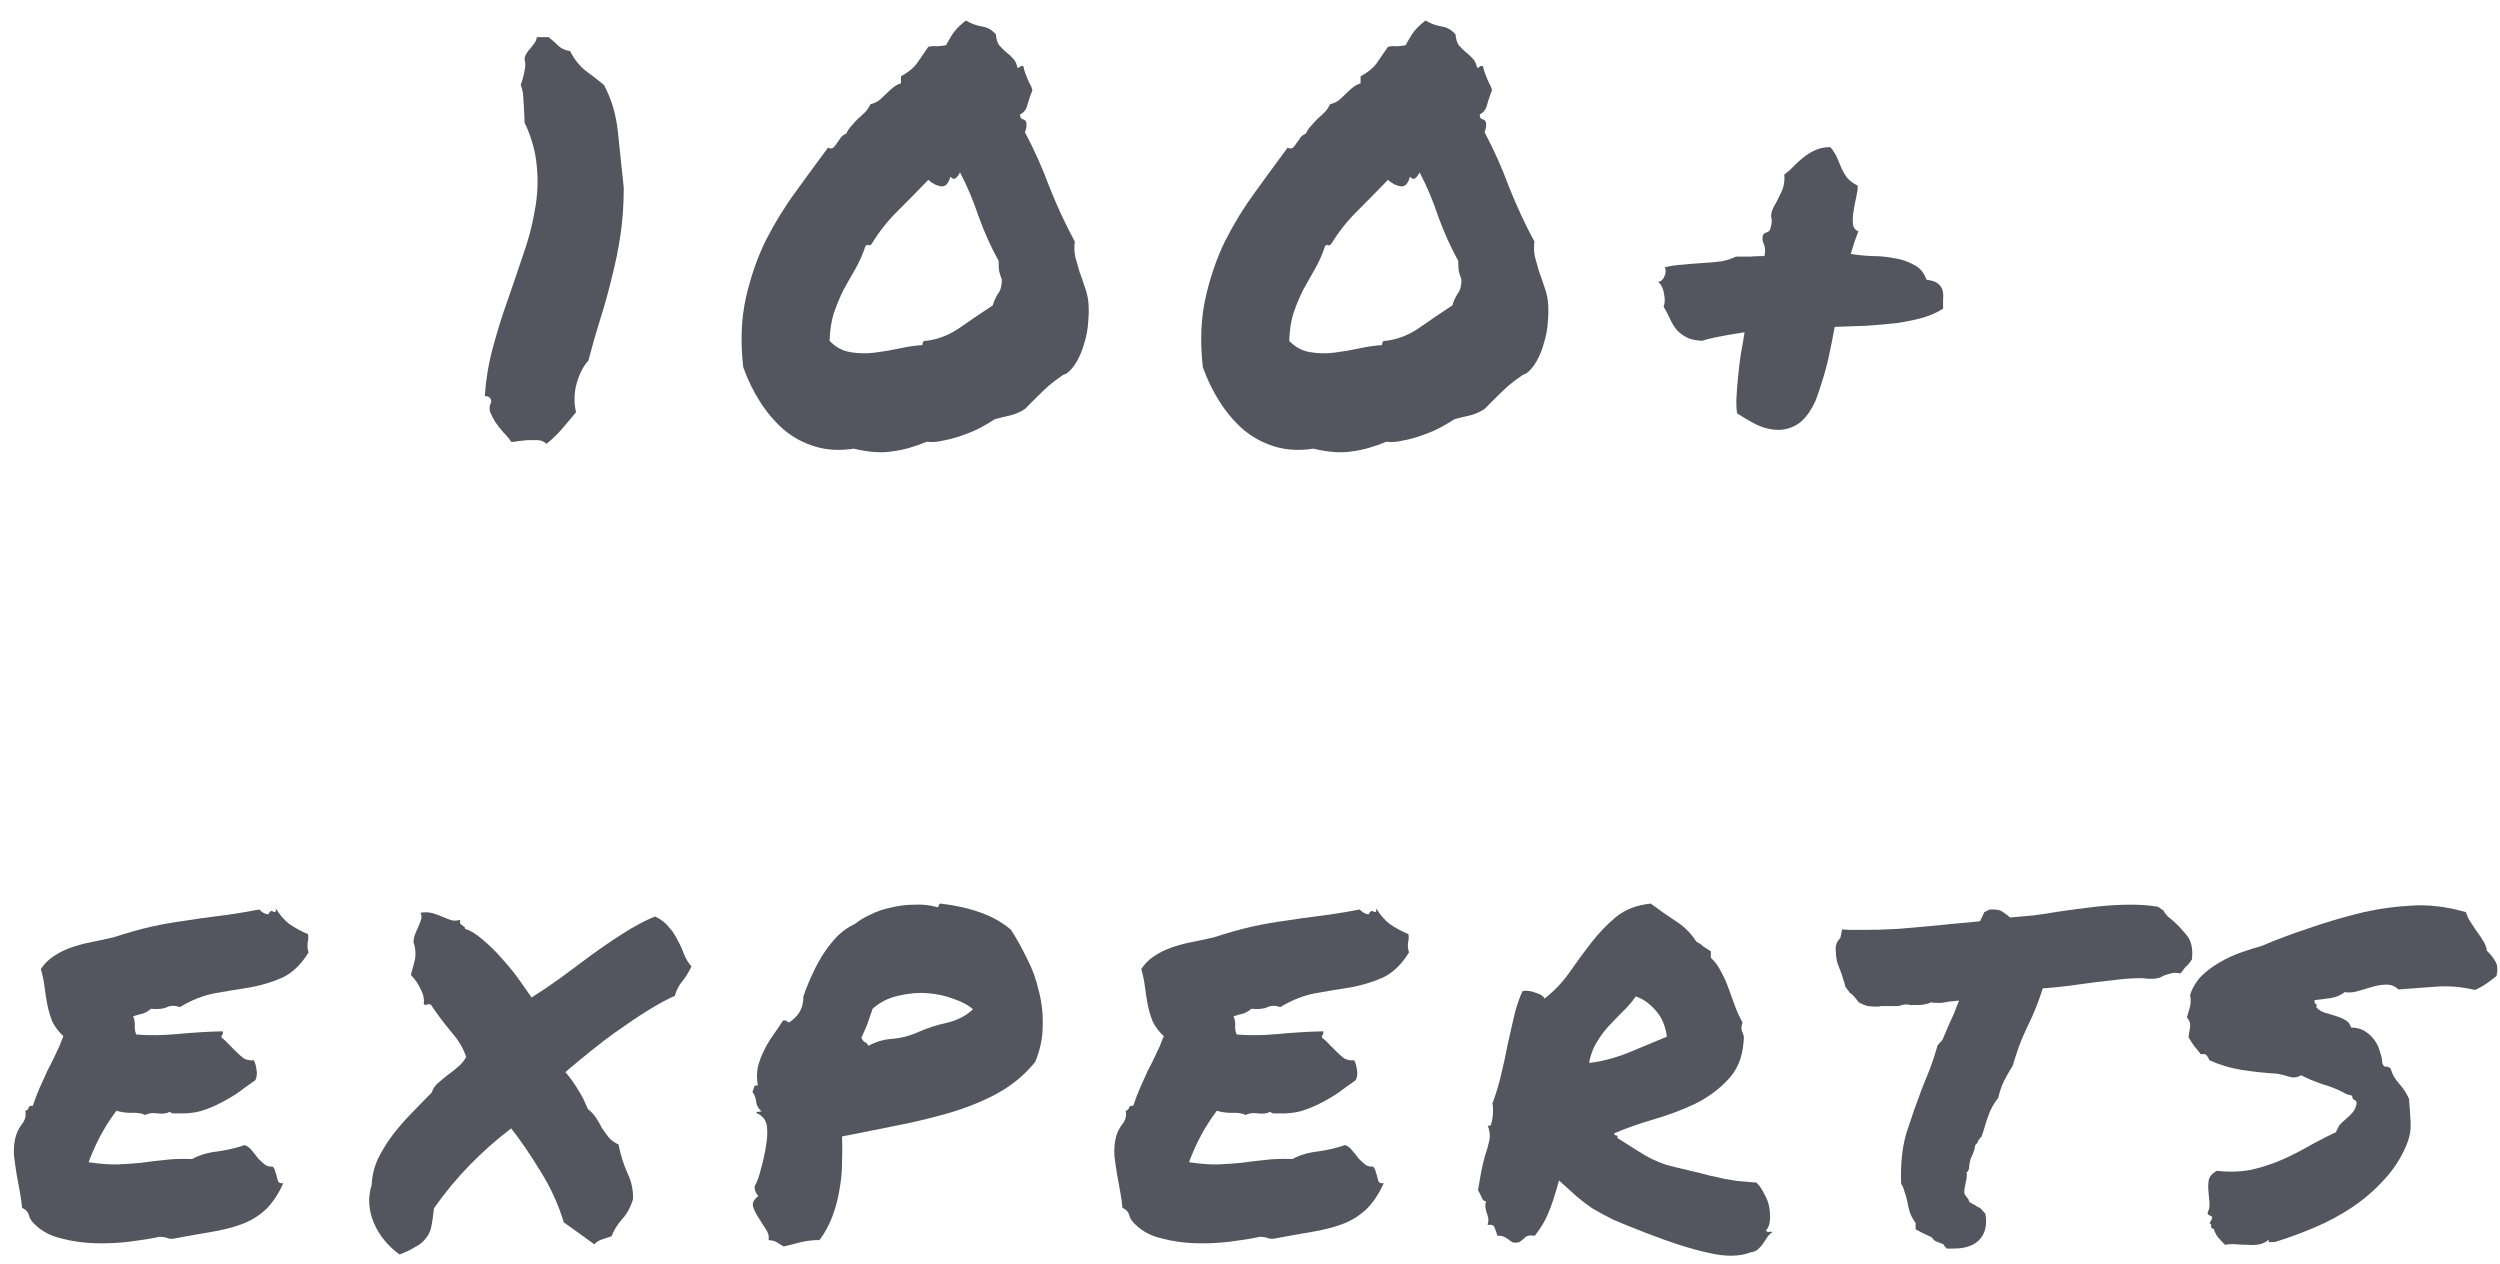 <?xml version="1.0" encoding="UTF-8"?> <svg xmlns="http://www.w3.org/2000/svg" width="91" height="46" viewBox="0 0 91 46" fill="none"> <path d="M20.752 1.859C20.895 2.146 21.078 2.38 21.299 2.562C21.533 2.732 21.761 2.908 21.982 3.09C22.256 3.598 22.425 4.164 22.49 4.789C22.555 5.414 22.627 6.098 22.705 6.84C22.705 7.439 22.666 8.005 22.588 8.539C22.51 9.06 22.406 9.574 22.275 10.082C22.158 10.577 22.021 11.072 21.865 11.566C21.709 12.061 21.559 12.582 21.416 13.129C21.234 13.324 21.09 13.604 20.986 13.969C20.895 14.32 20.889 14.665 20.967 15.004C20.797 15.212 20.628 15.414 20.459 15.609C20.29 15.805 20.101 15.987 19.893 16.156C19.814 16.078 19.71 16.033 19.58 16.02C19.463 16.02 19.339 16.02 19.209 16.02C19.079 16.033 18.955 16.046 18.838 16.059C18.734 16.085 18.656 16.091 18.604 16.078C18.538 15.974 18.447 15.863 18.33 15.746C18.226 15.629 18.128 15.505 18.037 15.375C17.959 15.245 17.894 15.121 17.842 15.004C17.803 14.874 17.816 14.75 17.881 14.633C17.881 14.49 17.803 14.418 17.646 14.418C17.686 13.819 17.783 13.233 17.939 12.66C18.096 12.074 18.271 11.508 18.467 10.961C18.662 10.401 18.851 9.848 19.033 9.301C19.229 8.754 19.372 8.214 19.463 7.68C19.567 7.146 19.593 6.612 19.541 6.078C19.502 5.544 19.352 5.004 19.092 4.457C19.092 4.275 19.085 4.125 19.072 4.008C19.072 3.878 19.066 3.767 19.053 3.676C19.053 3.572 19.046 3.474 19.033 3.383C19.02 3.292 18.994 3.194 18.955 3.09C19.02 2.908 19.066 2.738 19.092 2.582C19.131 2.426 19.131 2.283 19.092 2.152C19.105 2.061 19.131 1.99 19.17 1.938C19.209 1.872 19.255 1.814 19.307 1.762C19.359 1.697 19.404 1.638 19.443 1.586C19.495 1.521 19.528 1.443 19.541 1.352H19.971C20.114 1.469 20.238 1.579 20.342 1.684C20.446 1.775 20.583 1.833 20.752 1.859Z" fill="#53565E"></path> <path d="M31.076 16.332C30.568 16.41 30.1 16.384 29.67 16.254C29.24 16.124 28.856 15.915 28.518 15.629C28.192 15.342 27.906 15.004 27.658 14.613C27.411 14.223 27.209 13.806 27.053 13.363C26.949 12.439 26.981 11.599 27.15 10.844C27.32 10.088 27.561 9.392 27.873 8.754C28.199 8.116 28.563 7.523 28.967 6.977C29.37 6.417 29.761 5.883 30.139 5.375C30.217 5.414 30.282 5.414 30.334 5.375C30.386 5.323 30.432 5.264 30.471 5.199C30.523 5.134 30.568 5.069 30.607 5.004C30.66 4.939 30.725 4.893 30.803 4.867C30.855 4.75 30.92 4.652 30.998 4.574C31.076 4.483 31.154 4.398 31.232 4.32C31.324 4.242 31.408 4.164 31.486 4.086C31.564 4.008 31.63 3.91 31.682 3.793C31.799 3.767 31.903 3.721 31.994 3.656C32.085 3.578 32.17 3.5 32.248 3.422C32.326 3.344 32.404 3.272 32.482 3.207C32.574 3.129 32.678 3.07 32.795 3.031V2.777C33.055 2.634 33.244 2.484 33.361 2.328C33.478 2.159 33.622 1.951 33.791 1.703C33.921 1.677 34.025 1.671 34.103 1.684C34.182 1.684 34.292 1.671 34.435 1.645C34.553 1.423 34.657 1.254 34.748 1.137C34.839 1.02 34.976 0.889 35.158 0.746C35.328 0.85 35.516 0.922 35.725 0.961C35.933 0.987 36.109 1.085 36.252 1.254C36.265 1.423 36.304 1.553 36.369 1.645C36.447 1.736 36.532 1.82 36.623 1.898C36.714 1.964 36.799 2.042 36.877 2.133C36.955 2.211 37.007 2.322 37.033 2.465C37.085 2.465 37.118 2.452 37.131 2.426C37.157 2.4 37.196 2.393 37.248 2.406C37.274 2.523 37.3 2.615 37.326 2.68C37.352 2.745 37.378 2.81 37.404 2.875C37.43 2.927 37.456 2.986 37.482 3.051C37.522 3.103 37.554 3.181 37.58 3.285C37.515 3.441 37.456 3.611 37.404 3.793C37.365 3.975 37.274 4.099 37.131 4.164C37.131 4.268 37.163 4.327 37.228 4.34C37.307 4.353 37.352 4.405 37.365 4.496C37.365 4.626 37.346 4.73 37.307 4.809C37.645 5.447 37.945 6.117 38.205 6.82C38.478 7.51 38.785 8.168 39.123 8.793C39.097 8.988 39.103 9.177 39.143 9.359C39.195 9.542 39.247 9.724 39.299 9.906C39.364 10.075 39.422 10.245 39.475 10.414C39.54 10.583 39.585 10.759 39.611 10.941C39.637 11.176 39.637 11.43 39.611 11.703C39.598 11.963 39.553 12.217 39.475 12.465C39.41 12.712 39.318 12.94 39.201 13.148C39.084 13.357 38.947 13.513 38.791 13.617C38.765 13.604 38.693 13.643 38.576 13.734C38.459 13.812 38.322 13.917 38.166 14.047C38.023 14.177 37.873 14.32 37.717 14.477C37.56 14.633 37.424 14.77 37.307 14.887C37.15 14.991 36.975 15.069 36.779 15.121C36.597 15.16 36.408 15.206 36.213 15.258C36.057 15.362 35.868 15.473 35.647 15.59C35.438 15.694 35.217 15.785 34.982 15.863C34.761 15.941 34.54 16 34.318 16.039C34.097 16.091 33.902 16.104 33.732 16.078C33.303 16.26 32.886 16.378 32.482 16.43C32.092 16.495 31.623 16.462 31.076 16.332ZM31.506 8.949C31.402 9.262 31.278 9.542 31.135 9.789C30.991 10.037 30.848 10.29 30.705 10.551C30.575 10.811 30.458 11.091 30.354 11.391C30.262 11.677 30.21 12.016 30.197 12.406C30.406 12.628 30.653 12.764 30.939 12.816C31.239 12.868 31.538 12.875 31.838 12.836C32.15 12.797 32.456 12.745 32.756 12.68C33.055 12.615 33.329 12.575 33.576 12.562C33.576 12.445 33.622 12.393 33.713 12.406C34.143 12.354 34.546 12.198 34.924 11.938C35.315 11.664 35.718 11.391 36.135 11.117C36.187 10.948 36.252 10.805 36.33 10.688C36.421 10.57 36.467 10.401 36.467 10.18C36.415 10.037 36.382 9.932 36.369 9.867C36.356 9.789 36.35 9.665 36.35 9.496C36.076 9.001 35.835 8.467 35.627 7.895C35.432 7.309 35.204 6.768 34.943 6.273C34.917 6.339 34.872 6.404 34.807 6.469C34.742 6.534 34.67 6.521 34.592 6.43C34.527 6.69 34.41 6.807 34.24 6.781C34.084 6.755 33.934 6.677 33.791 6.547C33.426 6.924 33.062 7.296 32.697 7.66C32.333 8.012 32.007 8.422 31.721 8.891C31.669 8.93 31.636 8.943 31.623 8.93C31.61 8.904 31.571 8.91 31.506 8.949Z" fill="#53565E"></path> <path d="M47.807 16.332C47.299 16.41 46.83 16.384 46.4 16.254C45.971 16.124 45.587 15.915 45.248 15.629C44.922 15.342 44.636 15.004 44.389 14.613C44.141 14.223 43.94 13.806 43.783 13.363C43.679 12.439 43.712 11.599 43.881 10.844C44.05 10.088 44.291 9.392 44.603 8.754C44.929 8.116 45.294 7.523 45.697 6.977C46.101 6.417 46.492 5.883 46.869 5.375C46.947 5.414 47.012 5.414 47.065 5.375C47.117 5.323 47.162 5.264 47.201 5.199C47.253 5.134 47.299 5.069 47.338 5.004C47.39 4.939 47.455 4.893 47.533 4.867C47.585 4.75 47.65 4.652 47.728 4.574C47.807 4.483 47.885 4.398 47.963 4.32C48.054 4.242 48.139 4.164 48.217 4.086C48.295 4.008 48.36 3.91 48.412 3.793C48.529 3.767 48.633 3.721 48.725 3.656C48.816 3.578 48.9 3.5 48.978 3.422C49.057 3.344 49.135 3.272 49.213 3.207C49.304 3.129 49.408 3.07 49.525 3.031V2.777C49.786 2.634 49.975 2.484 50.092 2.328C50.209 2.159 50.352 1.951 50.522 1.703C50.652 1.677 50.756 1.671 50.834 1.684C50.912 1.684 51.023 1.671 51.166 1.645C51.283 1.423 51.387 1.254 51.478 1.137C51.57 1.02 51.706 0.889 51.889 0.746C52.058 0.85 52.247 0.922 52.455 0.961C52.663 0.987 52.839 1.085 52.982 1.254C52.995 1.423 53.035 1.553 53.1 1.645C53.178 1.736 53.262 1.82 53.353 1.898C53.445 1.964 53.529 2.042 53.607 2.133C53.685 2.211 53.738 2.322 53.764 2.465C53.816 2.465 53.848 2.452 53.861 2.426C53.887 2.4 53.926 2.393 53.978 2.406C54.005 2.523 54.031 2.615 54.057 2.68C54.083 2.745 54.109 2.81 54.135 2.875C54.161 2.927 54.187 2.986 54.213 3.051C54.252 3.103 54.285 3.181 54.31 3.285C54.245 3.441 54.187 3.611 54.135 3.793C54.096 3.975 54.005 4.099 53.861 4.164C53.861 4.268 53.894 4.327 53.959 4.34C54.037 4.353 54.083 4.405 54.096 4.496C54.096 4.626 54.076 4.73 54.037 4.809C54.376 5.447 54.675 6.117 54.935 6.82C55.209 7.51 55.515 8.168 55.853 8.793C55.828 8.988 55.834 9.177 55.873 9.359C55.925 9.542 55.977 9.724 56.029 9.906C56.094 10.075 56.153 10.245 56.205 10.414C56.27 10.583 56.316 10.759 56.342 10.941C56.368 11.176 56.368 11.43 56.342 11.703C56.329 11.963 56.283 12.217 56.205 12.465C56.14 12.712 56.049 12.94 55.932 13.148C55.815 13.357 55.678 13.513 55.522 13.617C55.495 13.604 55.424 13.643 55.307 13.734C55.19 13.812 55.053 13.917 54.897 14.047C54.753 14.177 54.603 14.32 54.447 14.477C54.291 14.633 54.154 14.77 54.037 14.887C53.881 14.991 53.705 15.069 53.51 15.121C53.328 15.16 53.139 15.206 52.943 15.258C52.787 15.362 52.598 15.473 52.377 15.59C52.169 15.694 51.947 15.785 51.713 15.863C51.492 15.941 51.27 16 51.049 16.039C50.828 16.091 50.632 16.104 50.463 16.078C50.033 16.26 49.617 16.378 49.213 16.43C48.822 16.495 48.353 16.462 47.807 16.332ZM48.236 8.949C48.132 9.262 48.008 9.542 47.865 9.789C47.722 10.037 47.579 10.29 47.435 10.551C47.305 10.811 47.188 11.091 47.084 11.391C46.993 11.677 46.941 12.016 46.928 12.406C47.136 12.628 47.383 12.764 47.67 12.816C47.969 12.868 48.269 12.875 48.568 12.836C48.881 12.797 49.187 12.745 49.486 12.68C49.786 12.615 50.059 12.575 50.307 12.562C50.307 12.445 50.352 12.393 50.443 12.406C50.873 12.354 51.277 12.198 51.654 11.938C52.045 11.664 52.449 11.391 52.865 11.117C52.917 10.948 52.982 10.805 53.06 10.688C53.152 10.57 53.197 10.401 53.197 10.18C53.145 10.037 53.113 9.932 53.1 9.867C53.087 9.789 53.08 9.665 53.08 9.496C52.807 9.001 52.566 8.467 52.357 7.895C52.162 7.309 51.934 6.768 51.674 6.273C51.648 6.339 51.602 6.404 51.537 6.469C51.472 6.534 51.4 6.521 51.322 6.43C51.257 6.69 51.14 6.807 50.971 6.781C50.815 6.755 50.665 6.677 50.522 6.547C50.157 6.924 49.792 7.296 49.428 7.66C49.063 8.012 48.738 8.422 48.451 8.891C48.399 8.93 48.367 8.943 48.353 8.93C48.34 8.904 48.301 8.91 48.236 8.949Z" fill="#53565E"></path> <path d="M70.123 10.18C70.318 10.206 70.455 10.251 70.533 10.316C70.624 10.382 70.683 10.466 70.709 10.57C70.735 10.662 70.742 10.766 70.728 10.883C70.728 11 70.728 11.117 70.728 11.234C70.533 11.365 70.286 11.475 69.986 11.566C69.7 11.645 69.381 11.71 69.029 11.762C68.678 11.801 68.307 11.833 67.916 11.859C67.538 11.872 67.161 11.885 66.783 11.898C66.718 12.263 66.64 12.654 66.549 13.07C66.458 13.474 66.308 13.969 66.1 14.555C65.917 14.958 65.709 15.245 65.475 15.414C65.24 15.57 64.993 15.648 64.732 15.648C64.485 15.648 64.231 15.59 63.971 15.473C63.71 15.342 63.463 15.199 63.228 15.043C63.203 14.874 63.196 14.672 63.209 14.438C63.222 14.203 63.242 13.956 63.268 13.695C63.294 13.422 63.326 13.155 63.365 12.895C63.417 12.621 63.463 12.354 63.502 12.094C63.085 12.159 62.747 12.217 62.486 12.27C62.239 12.322 62.063 12.367 61.959 12.406C61.712 12.393 61.516 12.348 61.373 12.27C61.23 12.191 61.113 12.1 61.022 11.996C60.93 11.879 60.852 11.749 60.787 11.605C60.722 11.462 60.644 11.312 60.553 11.156C60.605 11.052 60.611 10.902 60.572 10.707C60.546 10.512 60.475 10.362 60.357 10.258C60.462 10.245 60.54 10.173 60.592 10.043C60.644 9.9 60.644 9.796 60.592 9.73C60.8 9.678 61.022 9.646 61.256 9.633C61.503 9.607 61.744 9.587 61.978 9.574C62.213 9.561 62.434 9.542 62.643 9.516C62.851 9.477 63.033 9.418 63.19 9.34C63.372 9.34 63.541 9.34 63.697 9.34C63.867 9.327 64.042 9.32 64.225 9.32C64.264 9.151 64.257 9.008 64.205 8.891C64.153 8.773 64.14 8.669 64.166 8.578C64.192 8.513 64.238 8.474 64.303 8.461C64.381 8.435 64.426 8.389 64.439 8.324C64.492 8.155 64.505 8.025 64.478 7.934C64.453 7.829 64.478 7.699 64.557 7.543C64.622 7.439 64.706 7.276 64.811 7.055C64.928 6.833 64.973 6.599 64.947 6.352C65.078 6.26 65.195 6.156 65.299 6.039C65.416 5.922 65.533 5.818 65.65 5.727C65.781 5.622 65.917 5.538 66.061 5.473C66.217 5.395 66.406 5.355 66.627 5.355C66.744 5.499 66.829 5.635 66.881 5.766C66.933 5.896 66.985 6.02 67.037 6.137C67.089 6.254 67.154 6.365 67.232 6.469C67.324 6.573 67.454 6.671 67.623 6.762C67.623 6.879 67.603 7.022 67.564 7.191C67.525 7.361 67.493 7.53 67.467 7.699C67.441 7.868 67.434 8.018 67.447 8.148C67.46 8.279 67.525 8.37 67.643 8.422C67.591 8.565 67.538 8.708 67.486 8.852C67.447 8.982 67.408 9.112 67.369 9.242C67.591 9.281 67.844 9.307 68.131 9.32C68.417 9.32 68.691 9.346 68.951 9.398C69.212 9.438 69.446 9.516 69.654 9.633C69.876 9.737 70.032 9.919 70.123 10.18Z" fill="#53565E"></path> <path d="M11.213 34.004C11.226 34.095 11.226 34.167 11.213 34.219C11.213 34.258 11.206 34.297 11.193 34.336C11.193 34.375 11.193 34.421 11.193 34.473C11.193 34.512 11.206 34.577 11.232 34.668C10.959 35.111 10.64 35.417 10.275 35.586C9.924 35.742 9.54 35.859 9.123 35.938C8.706 36.003 8.277 36.074 7.834 36.152C7.404 36.23 6.975 36.4 6.545 36.66C6.376 36.595 6.219 36.595 6.076 36.66C5.946 36.725 5.751 36.745 5.49 36.719C5.412 36.797 5.314 36.855 5.197 36.895C5.08 36.921 4.963 36.953 4.846 36.992C4.898 37.109 4.917 37.233 4.904 37.363C4.904 37.48 4.924 37.578 4.963 37.656C5.419 37.695 5.92 37.689 6.467 37.637C7.027 37.585 7.574 37.552 8.107 37.539C8.12 37.604 8.114 37.65 8.088 37.676C8.062 37.689 8.055 37.721 8.068 37.773C8.16 37.839 8.251 37.923 8.342 38.027C8.433 38.118 8.524 38.21 8.615 38.301C8.706 38.392 8.798 38.47 8.889 38.535C8.993 38.587 9.11 38.607 9.24 38.594C9.292 38.698 9.325 38.815 9.338 38.945C9.364 39.062 9.351 39.186 9.299 39.316C9.09 39.46 8.882 39.609 8.674 39.766C8.465 39.909 8.244 40.039 8.01 40.156C7.788 40.273 7.548 40.371 7.287 40.449C7.04 40.514 6.76 40.54 6.447 40.527C6.382 40.527 6.33 40.527 6.291 40.527C6.265 40.527 6.226 40.508 6.174 40.469C6.07 40.534 5.92 40.553 5.725 40.527C5.542 40.501 5.399 40.521 5.295 40.586C5.152 40.521 4.976 40.495 4.768 40.508C4.572 40.508 4.396 40.482 4.24 40.43C4.032 40.703 3.843 40.996 3.674 41.309C3.505 41.621 3.355 41.953 3.225 42.305C3.667 42.37 4.032 42.396 4.318 42.383C4.618 42.37 4.898 42.35 5.158 42.324C5.419 42.285 5.686 42.253 5.959 42.227C6.232 42.188 6.577 42.175 6.994 42.188C7.255 42.044 7.561 41.953 7.912 41.914C8.277 41.862 8.609 41.784 8.908 41.68C9.012 41.719 9.104 41.79 9.182 41.895C9.26 41.986 9.331 42.077 9.396 42.168C9.475 42.246 9.553 42.318 9.631 42.383C9.709 42.448 9.807 42.474 9.924 42.461C9.976 42.513 10.008 42.578 10.021 42.656C10.047 42.721 10.067 42.786 10.08 42.852C10.093 42.917 10.113 42.975 10.139 43.027C10.178 43.066 10.236 43.079 10.315 43.066C10.119 43.496 9.891 43.828 9.631 44.062C9.383 44.284 9.097 44.453 8.771 44.57C8.446 44.688 8.081 44.779 7.678 44.844C7.287 44.909 6.851 44.987 6.369 45.078C6.252 45.104 6.154 45.098 6.076 45.059C5.998 45.033 5.907 45.02 5.803 45.02C5.503 45.085 5.145 45.143 4.729 45.195C4.312 45.247 3.889 45.267 3.459 45.254C3.029 45.241 2.619 45.182 2.229 45.078C1.838 44.987 1.519 44.818 1.271 44.57C1.167 44.479 1.096 44.375 1.057 44.258C1.031 44.128 0.946 44.03 0.803 43.965C0.79 43.796 0.764 43.607 0.725 43.398C0.686 43.19 0.646 42.975 0.607 42.754C0.568 42.52 0.536 42.292 0.51 42.07C0.497 41.849 0.51 41.647 0.549 41.465C0.588 41.27 0.666 41.094 0.783 40.938C0.913 40.781 0.959 40.612 0.92 40.43C0.985 40.417 1.024 40.384 1.037 40.332C1.05 40.267 1.102 40.241 1.193 40.254C1.271 40.02 1.356 39.798 1.447 39.59C1.538 39.382 1.63 39.18 1.721 38.984C1.825 38.789 1.923 38.594 2.014 38.398C2.118 38.19 2.215 37.962 2.307 37.715C2.124 37.546 1.988 37.363 1.896 37.168C1.818 36.96 1.76 36.758 1.721 36.562C1.682 36.354 1.649 36.146 1.623 35.938C1.597 35.716 1.551 35.495 1.486 35.273C1.617 35.078 1.773 34.922 1.955 34.805C2.15 34.675 2.359 34.57 2.58 34.492C2.801 34.414 3.042 34.349 3.303 34.297C3.563 34.245 3.837 34.186 4.123 34.121C4.644 33.952 5.106 33.822 5.51 33.73C5.926 33.639 6.33 33.568 6.721 33.516C7.124 33.45 7.541 33.392 7.971 33.34C8.4 33.288 8.889 33.21 9.436 33.105C9.553 33.223 9.663 33.281 9.768 33.281C9.82 33.164 9.878 33.132 9.943 33.184C10.021 33.223 10.054 33.184 10.041 33.066C10.171 33.288 10.334 33.477 10.529 33.633C10.738 33.776 10.966 33.9 11.213 34.004Z" fill="#53565E"></path> <path d="M20.521 44.492C20.326 43.841 20.04 43.216 19.662 42.617C19.297 42.018 18.946 41.504 18.607 41.074C18.074 41.478 17.566 41.927 17.084 42.422C16.615 42.904 16.186 43.425 15.795 43.984C15.769 44.258 15.736 44.486 15.697 44.668C15.658 44.837 15.587 44.98 15.482 45.098C15.391 45.215 15.268 45.312 15.111 45.391C14.968 45.482 14.779 45.573 14.545 45.664C14.115 45.352 13.803 44.967 13.607 44.512C13.412 44.043 13.386 43.581 13.529 43.125C13.542 42.8 13.62 42.48 13.764 42.168C13.92 41.855 14.102 41.562 14.31 41.289C14.532 41.003 14.766 40.736 15.014 40.488C15.261 40.228 15.495 39.987 15.717 39.766C15.756 39.635 15.828 39.525 15.932 39.434C16.049 39.329 16.166 39.232 16.283 39.141C16.413 39.05 16.537 38.952 16.654 38.848C16.785 38.743 16.889 38.62 16.967 38.477C16.876 38.177 16.7 37.878 16.439 37.578C16.179 37.266 15.938 36.947 15.717 36.621C15.691 36.556 15.639 36.536 15.56 36.562C15.495 36.589 15.45 36.582 15.424 36.543C15.45 36.374 15.411 36.191 15.307 35.996C15.216 35.801 15.098 35.632 14.955 35.488C14.994 35.345 15.04 35.176 15.092 34.98C15.144 34.772 15.131 34.544 15.053 34.297C15.053 34.193 15.072 34.095 15.111 34.004C15.15 33.9 15.19 33.809 15.229 33.73C15.268 33.639 15.3 33.555 15.326 33.477C15.352 33.385 15.346 33.301 15.307 33.223C15.476 33.197 15.626 33.203 15.756 33.242C15.886 33.281 16.01 33.327 16.127 33.379C16.244 33.431 16.348 33.47 16.439 33.496C16.544 33.522 16.648 33.516 16.752 33.477C16.739 33.542 16.739 33.587 16.752 33.613C16.765 33.639 16.785 33.659 16.811 33.672C16.837 33.685 16.863 33.704 16.889 33.73C16.915 33.743 16.928 33.77 16.928 33.809C17.136 33.874 17.364 34.017 17.611 34.238C17.859 34.447 18.093 34.681 18.314 34.941C18.549 35.202 18.757 35.462 18.939 35.723C19.122 35.983 19.259 36.178 19.35 36.309C19.662 36.113 20.001 35.885 20.365 35.625C20.73 35.352 21.107 35.072 21.498 34.785C21.889 34.499 22.279 34.232 22.67 33.984C23.074 33.724 23.464 33.516 23.842 33.359C24.063 33.464 24.232 33.594 24.35 33.75C24.48 33.893 24.584 34.05 24.662 34.219C24.753 34.375 24.831 34.544 24.896 34.727C24.962 34.896 25.053 35.046 25.17 35.176C25.066 35.397 24.949 35.586 24.818 35.742C24.701 35.885 24.616 36.055 24.564 36.25C24.291 36.367 23.965 36.543 23.588 36.777C23.249 36.986 22.833 37.266 22.338 37.617C21.856 37.969 21.27 38.438 20.58 39.023C20.736 39.206 20.866 39.382 20.971 39.551C21.075 39.72 21.16 39.863 21.225 39.98C21.29 40.124 21.348 40.254 21.4 40.371C21.518 40.462 21.615 40.566 21.693 40.684C21.771 40.801 21.843 40.925 21.908 41.055C21.986 41.172 22.071 41.289 22.162 41.406C22.253 41.51 22.37 41.595 22.514 41.66C22.592 42.051 22.703 42.402 22.846 42.715C22.989 43.014 23.054 43.327 23.041 43.652C22.95 43.952 22.813 44.199 22.631 44.395C22.462 44.59 22.338 44.792 22.26 45C22.143 45.039 22.025 45.078 21.908 45.117C21.791 45.156 21.7 45.215 21.635 45.293L20.521 44.492Z" fill="#53565E"></path> <path d="M34.244 32.891C34.791 32.956 35.279 33.066 35.709 33.223C36.139 33.379 36.503 33.587 36.803 33.848C37.011 34.173 37.206 34.525 37.389 34.902C37.584 35.28 37.727 35.677 37.818 36.094C37.922 36.497 37.968 36.914 37.955 37.344C37.955 37.773 37.864 38.21 37.682 38.652C37.304 39.121 36.842 39.505 36.295 39.805C35.761 40.091 35.182 40.325 34.557 40.508C33.932 40.69 33.281 40.846 32.603 40.977C31.939 41.107 31.288 41.237 30.65 41.367C30.663 41.667 30.663 41.986 30.65 42.324C30.65 42.65 30.618 42.982 30.553 43.32C30.501 43.646 30.416 43.965 30.299 44.277C30.182 44.59 30.025 44.876 29.83 45.137C29.609 45.137 29.381 45.163 29.146 45.215C28.912 45.28 28.704 45.332 28.521 45.371C28.43 45.319 28.346 45.267 28.268 45.215C28.203 45.176 28.105 45.15 27.975 45.137C28.001 45.007 27.968 44.876 27.877 44.746C27.786 44.603 27.695 44.46 27.604 44.316C27.512 44.173 27.447 44.036 27.408 43.906C27.382 43.776 27.447 43.652 27.604 43.535C27.512 43.444 27.467 43.327 27.467 43.184C27.558 43.027 27.636 42.812 27.701 42.539C27.779 42.266 27.838 41.999 27.877 41.738C27.929 41.465 27.942 41.217 27.916 40.996C27.89 40.775 27.76 40.612 27.525 40.508C27.538 40.482 27.564 40.469 27.604 40.469C27.643 40.469 27.682 40.462 27.721 40.449C27.616 40.371 27.551 40.26 27.525 40.117C27.512 39.974 27.467 39.85 27.389 39.746C27.415 39.681 27.434 39.622 27.447 39.57C27.46 39.518 27.506 39.499 27.584 39.512C27.545 39.277 27.545 39.056 27.584 38.848C27.636 38.639 27.708 38.444 27.799 38.262C27.89 38.066 28.001 37.878 28.131 37.695C28.261 37.513 28.385 37.331 28.502 37.148C28.593 37.135 28.645 37.148 28.658 37.188C28.684 37.227 28.73 37.22 28.795 37.168C28.964 37.038 29.081 36.901 29.146 36.758C29.212 36.615 29.244 36.452 29.244 36.27C29.335 35.996 29.446 35.723 29.576 35.449C29.706 35.163 29.85 34.902 30.006 34.668C30.162 34.434 30.331 34.225 30.514 34.043C30.709 33.861 30.911 33.724 31.119 33.633C31.275 33.503 31.471 33.385 31.705 33.281C31.939 33.164 32.193 33.079 32.467 33.027C32.74 32.962 33.014 32.93 33.287 32.93C33.574 32.917 33.834 32.943 34.068 33.008C34.133 33.034 34.166 33.021 34.166 32.969C34.179 32.917 34.205 32.891 34.244 32.891ZM33.443 37.559C33.769 37.415 34.114 37.305 34.478 37.227C34.856 37.135 35.169 36.973 35.416 36.738C35.26 36.595 35.032 36.471 34.732 36.367C34.433 36.25 34.107 36.178 33.756 36.152C33.404 36.126 33.046 36.159 32.682 36.25C32.33 36.328 32.024 36.484 31.764 36.719C31.686 36.953 31.62 37.142 31.568 37.285C31.516 37.415 31.445 37.578 31.354 37.773C31.38 37.839 31.419 37.891 31.471 37.93C31.536 37.956 31.581 38.001 31.607 38.066C31.907 37.91 32.206 37.825 32.506 37.812C32.818 37.786 33.131 37.702 33.443 37.559Z" fill="#53565E"></path> <path d="M51.268 34.004C51.281 34.095 51.281 34.167 51.268 34.219C51.268 34.258 51.261 34.297 51.248 34.336C51.248 34.375 51.248 34.421 51.248 34.473C51.248 34.512 51.261 34.577 51.287 34.668C51.014 35.111 50.695 35.417 50.33 35.586C49.978 35.742 49.594 35.859 49.178 35.938C48.761 36.003 48.331 36.074 47.889 36.152C47.459 36.23 47.029 36.4 46.6 36.66C46.43 36.595 46.274 36.595 46.131 36.66C46.001 36.725 45.805 36.745 45.545 36.719C45.467 36.797 45.369 36.855 45.252 36.895C45.135 36.921 45.018 36.953 44.9 36.992C44.953 37.109 44.972 37.233 44.959 37.363C44.959 37.48 44.978 37.578 45.018 37.656C45.473 37.695 45.975 37.689 46.522 37.637C47.081 37.585 47.628 37.552 48.162 37.539C48.175 37.604 48.169 37.65 48.143 37.676C48.117 37.689 48.11 37.721 48.123 37.773C48.214 37.839 48.305 37.923 48.397 38.027C48.488 38.118 48.579 38.21 48.67 38.301C48.761 38.392 48.852 38.47 48.943 38.535C49.047 38.587 49.165 38.607 49.295 38.594C49.347 38.698 49.38 38.815 49.393 38.945C49.419 39.062 49.406 39.186 49.353 39.316C49.145 39.46 48.937 39.609 48.728 39.766C48.52 39.909 48.299 40.039 48.065 40.156C47.843 40.273 47.602 40.371 47.342 40.449C47.094 40.514 46.815 40.54 46.502 40.527C46.437 40.527 46.385 40.527 46.346 40.527C46.32 40.527 46.281 40.508 46.228 40.469C46.124 40.534 45.975 40.553 45.779 40.527C45.597 40.501 45.454 40.521 45.35 40.586C45.206 40.521 45.031 40.495 44.822 40.508C44.627 40.508 44.451 40.482 44.295 40.43C44.087 40.703 43.898 40.996 43.728 41.309C43.559 41.621 43.41 41.953 43.279 42.305C43.722 42.37 44.087 42.396 44.373 42.383C44.672 42.37 44.953 42.35 45.213 42.324C45.473 42.285 45.74 42.253 46.014 42.227C46.287 42.188 46.632 42.175 47.049 42.188C47.309 42.044 47.615 41.953 47.967 41.914C48.331 41.862 48.663 41.784 48.963 41.68C49.067 41.719 49.158 41.79 49.236 41.895C49.315 41.986 49.386 42.077 49.451 42.168C49.529 42.246 49.607 42.318 49.685 42.383C49.764 42.448 49.861 42.474 49.978 42.461C50.031 42.513 50.063 42.578 50.076 42.656C50.102 42.721 50.122 42.786 50.135 42.852C50.148 42.917 50.167 42.975 50.193 43.027C50.232 43.066 50.291 43.079 50.369 43.066C50.174 43.496 49.946 43.828 49.685 44.062C49.438 44.284 49.152 44.453 48.826 44.57C48.501 44.688 48.136 44.779 47.732 44.844C47.342 44.909 46.906 44.987 46.424 45.078C46.307 45.104 46.209 45.098 46.131 45.059C46.053 45.033 45.962 45.02 45.857 45.02C45.558 45.085 45.2 45.143 44.783 45.195C44.367 45.247 43.943 45.267 43.514 45.254C43.084 45.241 42.674 45.182 42.283 45.078C41.893 44.987 41.574 44.818 41.326 44.57C41.222 44.479 41.15 44.375 41.111 44.258C41.085 44.128 41.001 44.03 40.857 43.965C40.844 43.796 40.818 43.607 40.779 43.398C40.74 43.19 40.701 42.975 40.662 42.754C40.623 42.52 40.59 42.292 40.565 42.07C40.551 41.849 40.565 41.647 40.603 41.465C40.643 41.27 40.721 41.094 40.838 40.938C40.968 40.781 41.014 40.612 40.975 40.43C41.04 40.417 41.079 40.384 41.092 40.332C41.105 40.267 41.157 40.241 41.248 40.254C41.326 40.02 41.411 39.798 41.502 39.59C41.593 39.382 41.684 39.18 41.775 38.984C41.88 38.789 41.977 38.594 42.068 38.398C42.172 38.19 42.27 37.962 42.361 37.715C42.179 37.546 42.042 37.363 41.951 37.168C41.873 36.96 41.815 36.758 41.775 36.562C41.736 36.354 41.704 36.146 41.678 35.938C41.652 35.716 41.606 35.495 41.541 35.273C41.671 35.078 41.828 34.922 42.01 34.805C42.205 34.675 42.413 34.57 42.635 34.492C42.856 34.414 43.097 34.349 43.357 34.297C43.618 34.245 43.891 34.186 44.178 34.121C44.699 33.952 45.161 33.822 45.565 33.73C45.981 33.639 46.385 33.568 46.775 33.516C47.179 33.45 47.596 33.392 48.025 33.34C48.455 33.288 48.943 33.21 49.49 33.105C49.607 33.223 49.718 33.281 49.822 33.281C49.874 33.164 49.933 33.132 49.998 33.184C50.076 33.223 50.109 33.184 50.096 33.066C50.226 33.288 50.389 33.477 50.584 33.633C50.792 33.776 51.02 33.9 51.268 34.004Z" fill="#53565E"></path> <path d="M56.748 42.969C56.605 43.49 56.475 43.887 56.357 44.16C56.253 44.421 56.09 44.694 55.869 44.98C55.7 44.954 55.583 44.974 55.518 45.039C55.453 45.104 55.381 45.163 55.303 45.215C55.185 45.241 55.101 45.241 55.049 45.215C54.997 45.189 54.951 45.156 54.912 45.117C54.873 45.091 54.821 45.059 54.756 45.02C54.704 44.993 54.619 44.98 54.502 44.98C54.476 44.876 54.443 44.779 54.404 44.688C54.378 44.596 54.294 44.564 54.15 44.59C54.176 44.486 54.183 44.401 54.17 44.336C54.157 44.258 54.137 44.193 54.111 44.141C54.098 44.075 54.085 44.017 54.072 43.965C54.059 43.9 54.066 43.822 54.092 43.73C54.027 43.73 53.975 43.685 53.935 43.594C53.897 43.503 53.851 43.411 53.799 43.32C53.838 43.086 53.877 42.865 53.916 42.656C53.955 42.448 54.001 42.253 54.053 42.07C54.118 41.888 54.17 41.706 54.209 41.523C54.248 41.341 54.228 41.152 54.15 40.957C54.203 40.996 54.242 40.99 54.268 40.938C54.294 40.872 54.313 40.794 54.326 40.703C54.339 40.599 54.346 40.501 54.346 40.41C54.346 40.306 54.339 40.221 54.326 40.156C54.456 39.818 54.56 39.473 54.639 39.121C54.73 38.757 54.808 38.398 54.873 38.047C54.951 37.695 55.029 37.35 55.107 37.012C55.185 36.673 55.29 36.361 55.42 36.074C55.563 36.048 55.719 36.068 55.889 36.133C56.071 36.185 56.182 36.257 56.221 36.348C56.559 36.087 56.859 35.775 57.119 35.41C57.38 35.033 57.647 34.668 57.92 34.316C58.193 33.965 58.493 33.652 58.818 33.379C59.157 33.105 59.58 32.943 60.088 32.891C60.348 33.086 60.635 33.288 60.947 33.496C61.273 33.691 61.54 33.952 61.748 34.277C61.852 34.329 61.937 34.388 62.002 34.453C62.08 34.505 62.171 34.564 62.275 34.629V34.863C62.432 35.007 62.555 35.176 62.647 35.371C62.751 35.553 62.842 35.755 62.92 35.977C62.998 36.185 63.076 36.4 63.154 36.621C63.232 36.829 63.324 37.031 63.428 37.227C63.402 37.292 63.389 37.35 63.389 37.402C63.389 37.441 63.395 37.487 63.408 37.539C63.434 37.591 63.454 37.643 63.467 37.695C63.48 37.747 63.48 37.819 63.467 37.91C63.428 38.483 63.239 38.945 62.9 39.297C62.575 39.648 62.178 39.941 61.709 40.176C61.24 40.397 60.739 40.586 60.205 40.742C59.671 40.898 59.19 41.068 58.76 41.25C58.76 41.302 58.779 41.328 58.818 41.328C58.87 41.328 58.89 41.361 58.877 41.426C59.19 41.621 59.437 41.777 59.619 41.895C59.801 42.012 59.971 42.109 60.127 42.188C60.296 42.266 60.472 42.337 60.654 42.402C60.85 42.454 61.117 42.52 61.455 42.598C61.794 42.676 62.054 42.741 62.236 42.793C62.432 42.832 62.607 42.871 62.764 42.91C62.92 42.936 63.076 42.962 63.232 42.988C63.402 43.001 63.636 43.021 63.935 43.047C64.053 43.164 64.15 43.307 64.228 43.477C64.32 43.633 64.378 43.796 64.404 43.965C64.43 44.121 64.437 44.277 64.424 44.434C64.411 44.577 64.365 44.694 64.287 44.785C64.3 44.824 64.326 44.844 64.365 44.844C64.417 44.831 64.469 44.831 64.522 44.844C64.443 44.896 64.378 44.961 64.326 45.039C64.274 45.117 64.222 45.195 64.17 45.273C64.118 45.352 64.059 45.417 63.994 45.469C63.929 45.534 63.838 45.573 63.721 45.586C63.317 45.742 62.809 45.749 62.197 45.605C61.585 45.475 60.81 45.228 59.873 44.863C59.404 44.681 59.02 44.525 58.721 44.395C58.434 44.251 58.18 44.115 57.959 43.984C57.751 43.841 57.555 43.691 57.373 43.535C57.204 43.379 56.995 43.19 56.748 42.969ZM59.541 36.27C59.398 36.478 59.235 36.667 59.053 36.836C58.883 37.005 58.714 37.181 58.545 37.363C58.389 37.533 58.245 37.728 58.115 37.949C57.985 38.158 57.894 38.405 57.842 38.691C58.297 38.639 58.773 38.516 59.268 38.32C59.762 38.112 60.231 37.917 60.674 37.734C60.622 37.331 60.478 37.005 60.244 36.758C60.023 36.51 59.788 36.348 59.541 36.27Z" fill="#53565E"></path> <path d="M77.932 35.605C77.606 35.605 77.255 35.632 76.877 35.684C76.499 35.723 76.128 35.768 75.764 35.82C75.503 35.859 75.249 35.892 75.002 35.918C74.768 35.944 74.553 35.964 74.357 35.977C74.266 36.263 74.175 36.517 74.084 36.738C73.993 36.96 73.895 37.175 73.791 37.383C73.687 37.604 73.589 37.832 73.498 38.066C73.42 38.288 73.342 38.529 73.264 38.789C73.133 38.997 73.023 39.193 72.932 39.375C72.853 39.544 72.788 39.74 72.736 39.961C72.58 40.156 72.463 40.365 72.385 40.586C72.307 40.794 72.248 40.977 72.209 41.133L72.131 41.367C72.053 41.445 72.007 41.51 71.994 41.562C71.981 41.602 71.949 41.641 71.897 41.68C71.883 41.823 71.838 41.966 71.76 42.109C71.734 42.175 71.714 42.24 71.701 42.305C71.688 42.357 71.682 42.396 71.682 42.422C71.682 42.552 71.649 42.637 71.584 42.676C71.597 42.741 71.597 42.812 71.584 42.891C71.571 42.956 71.558 43.021 71.545 43.086C71.506 43.242 71.493 43.366 71.506 43.457C71.545 43.509 71.578 43.555 71.603 43.594C71.643 43.633 71.669 43.685 71.682 43.75C71.76 43.802 71.818 43.835 71.857 43.848C71.909 43.887 71.988 43.932 72.092 43.984L72.268 44.18C72.333 44.557 72.274 44.857 72.092 45.078C71.897 45.325 71.564 45.449 71.096 45.449H70.861C70.796 45.384 70.757 45.332 70.744 45.293C70.64 45.254 70.555 45.221 70.49 45.195C70.425 45.169 70.367 45.117 70.314 45.039C70.145 44.961 70.008 44.896 69.904 44.844L69.728 44.746C69.728 44.603 69.728 44.525 69.728 44.512C69.637 44.395 69.566 44.264 69.514 44.121C69.475 43.978 69.442 43.835 69.416 43.691C69.39 43.574 69.357 43.464 69.318 43.359C69.292 43.255 69.253 43.164 69.201 43.086C69.175 42.331 69.247 41.693 69.416 41.172C69.585 40.651 69.761 40.15 69.943 39.668C70.047 39.408 70.152 39.147 70.256 38.887C70.36 38.613 70.451 38.333 70.529 38.047L70.705 37.852C70.796 37.643 70.868 37.474 70.92 37.344C70.985 37.2 71.05 37.057 71.115 36.914C71.154 36.823 71.187 36.738 71.213 36.66C71.252 36.569 71.284 36.491 71.311 36.426C71.232 36.426 71.161 36.432 71.096 36.445C71.031 36.445 70.966 36.452 70.9 36.465C70.822 36.478 70.751 36.491 70.686 36.504C70.62 36.504 70.555 36.504 70.49 36.504C70.399 36.504 70.334 36.497 70.295 36.484C70.152 36.55 69.995 36.582 69.826 36.582H69.631C69.592 36.582 69.553 36.582 69.514 36.582C69.488 36.569 69.462 36.562 69.436 36.562C69.305 36.562 69.201 36.582 69.123 36.621C68.967 36.621 68.817 36.621 68.674 36.621H68.478C68.453 36.621 68.42 36.628 68.381 36.641C68.342 36.641 68.309 36.641 68.283 36.641C68.192 36.641 68.094 36.634 67.99 36.621C67.886 36.595 67.775 36.55 67.658 36.484C67.502 36.276 67.398 36.165 67.346 36.152L67.17 35.918C67.157 35.84 67.137 35.768 67.111 35.703C67.085 35.625 67.059 35.54 67.033 35.449C66.981 35.319 66.929 35.182 66.877 35.039C66.838 34.883 66.818 34.7 66.818 34.492C66.831 34.388 66.857 34.31 66.897 34.258C66.936 34.206 66.968 34.16 66.994 34.121L67.053 33.828L67.307 33.848H67.853C68.27 33.848 68.693 33.835 69.123 33.809C69.553 33.77 69.995 33.73 70.451 33.691C70.712 33.665 70.972 33.639 71.232 33.613C71.506 33.587 71.786 33.561 72.072 33.535C72.124 33.418 72.176 33.307 72.228 33.203L72.424 33.105C72.658 33.092 72.821 33.125 72.912 33.203C73.016 33.268 73.101 33.333 73.166 33.398C73.453 33.372 73.739 33.346 74.025 33.32C74.325 33.281 74.624 33.236 74.924 33.184C75.367 33.118 75.809 33.06 76.252 33.008C76.708 32.956 77.144 32.93 77.561 32.93C77.743 32.93 77.919 32.936 78.088 32.949C78.257 32.962 78.413 32.982 78.557 33.008L78.752 33.145C78.791 33.223 78.843 33.294 78.908 33.359C78.986 33.425 79.064 33.49 79.143 33.555C79.299 33.698 79.455 33.867 79.611 34.062C79.768 34.258 79.826 34.544 79.787 34.922C79.683 35.078 79.605 35.169 79.553 35.195L79.377 35.43L79.182 35.41C79.103 35.41 79.032 35.423 78.967 35.449C78.902 35.462 78.837 35.482 78.772 35.508C78.719 35.534 78.667 35.56 78.615 35.586C78.563 35.599 78.505 35.612 78.439 35.625C78.322 35.625 78.225 35.625 78.147 35.625C78.081 35.612 78.01 35.605 77.932 35.605Z" fill="#53565E"></path> <path d="M79.721 36.211C79.812 35.938 79.955 35.703 80.15 35.508C80.359 35.312 80.58 35.15 80.814 35.02C81.062 34.876 81.316 34.759 81.576 34.668C81.837 34.577 82.084 34.499 82.318 34.434C82.839 34.212 83.393 34.004 83.978 33.809C84.578 33.6 85.183 33.418 85.795 33.262C86.42 33.105 87.058 33.008 87.709 32.969C88.36 32.917 89.044 32.995 89.76 33.203C89.799 33.333 89.857 33.457 89.936 33.574C90.014 33.691 90.092 33.809 90.17 33.926C90.261 34.043 90.339 34.16 90.404 34.277C90.469 34.382 90.508 34.492 90.522 34.609C90.652 34.727 90.756 34.857 90.834 35C90.912 35.13 90.925 35.306 90.873 35.527C90.743 35.632 90.613 35.729 90.482 35.82C90.365 35.898 90.235 35.97 90.092 36.035C89.61 35.918 89.122 35.879 88.627 35.918C88.132 35.957 87.689 35.99 87.299 36.016C87.182 35.898 87.038 35.84 86.869 35.84C86.713 35.84 86.544 35.866 86.361 35.918C86.192 35.97 86.016 36.022 85.834 36.074C85.665 36.126 85.502 36.139 85.346 36.113C85.216 36.217 85.053 36.289 84.857 36.328C84.675 36.354 84.473 36.38 84.252 36.406C84.239 36.471 84.252 36.517 84.291 36.543C84.33 36.556 84.337 36.595 84.311 36.66C84.389 36.751 84.486 36.816 84.603 36.855C84.734 36.895 84.864 36.934 84.994 36.973C85.137 37.012 85.261 37.064 85.365 37.129C85.469 37.181 85.541 37.272 85.58 37.402C85.775 37.402 85.945 37.448 86.088 37.539C86.231 37.63 86.348 37.741 86.439 37.871C86.531 38.001 86.596 38.145 86.635 38.301C86.687 38.444 86.713 38.574 86.713 38.691C86.752 38.796 86.797 38.841 86.85 38.828C86.902 38.815 86.96 38.841 87.025 38.906C87.064 39.075 87.162 39.251 87.318 39.434C87.475 39.603 87.598 39.792 87.689 40C87.716 40.325 87.735 40.618 87.748 40.879C87.761 41.126 87.716 41.38 87.611 41.641C87.416 42.122 87.143 42.552 86.791 42.93C86.453 43.307 86.062 43.646 85.619 43.945C85.189 44.232 84.727 44.479 84.232 44.688C83.738 44.896 83.256 45.072 82.787 45.215C82.735 45.202 82.683 45.202 82.631 45.215C82.579 45.228 82.566 45.195 82.592 45.117C82.488 45.208 82.37 45.267 82.24 45.293C82.123 45.319 81.993 45.325 81.85 45.312C81.706 45.312 81.557 45.306 81.4 45.293C81.257 45.28 81.12 45.286 80.99 45.312C80.899 45.221 80.814 45.13 80.736 45.039C80.671 44.961 80.619 44.857 80.58 44.727C80.515 44.727 80.482 44.694 80.482 44.629C80.495 44.564 80.476 44.531 80.424 44.531C80.502 44.401 80.534 44.329 80.522 44.316C80.522 44.29 80.502 44.271 80.463 44.258C80.437 44.245 80.411 44.232 80.385 44.219C80.359 44.193 80.352 44.16 80.365 44.121C80.417 44.017 80.437 43.9 80.424 43.77C80.411 43.626 80.398 43.483 80.385 43.34C80.372 43.197 80.378 43.06 80.404 42.93C80.443 42.8 80.541 42.695 80.697 42.617C81.14 42.669 81.557 42.656 81.947 42.578C82.351 42.487 82.728 42.363 83.08 42.207C83.432 42.051 83.764 41.882 84.076 41.699C84.402 41.517 84.721 41.354 85.033 41.211C85.072 41.094 85.124 40.996 85.189 40.918C85.268 40.84 85.346 40.768 85.424 40.703C85.502 40.638 85.574 40.566 85.639 40.488C85.704 40.41 85.749 40.312 85.775 40.195C85.788 40.104 85.762 40.052 85.697 40.039C85.645 40.013 85.619 39.961 85.619 39.883L85.404 39.824C85.157 39.681 84.877 39.564 84.564 39.473C84.252 39.368 83.985 39.258 83.764 39.141C83.62 39.219 83.484 39.238 83.353 39.199C83.236 39.16 83.08 39.121 82.885 39.082C82.442 39.056 82.012 39.01 81.596 38.945C81.192 38.88 80.801 38.763 80.424 38.594C80.398 38.529 80.365 38.47 80.326 38.418C80.287 38.366 80.216 38.353 80.111 38.379C80.033 38.275 79.955 38.177 79.877 38.086C79.799 37.982 79.727 37.871 79.662 37.754C79.688 37.598 79.708 37.467 79.721 37.363C79.734 37.246 79.695 37.135 79.603 37.031C79.656 36.862 79.695 36.725 79.721 36.621C79.747 36.517 79.747 36.38 79.721 36.211Z" fill="#53565E"></path> </svg> 
